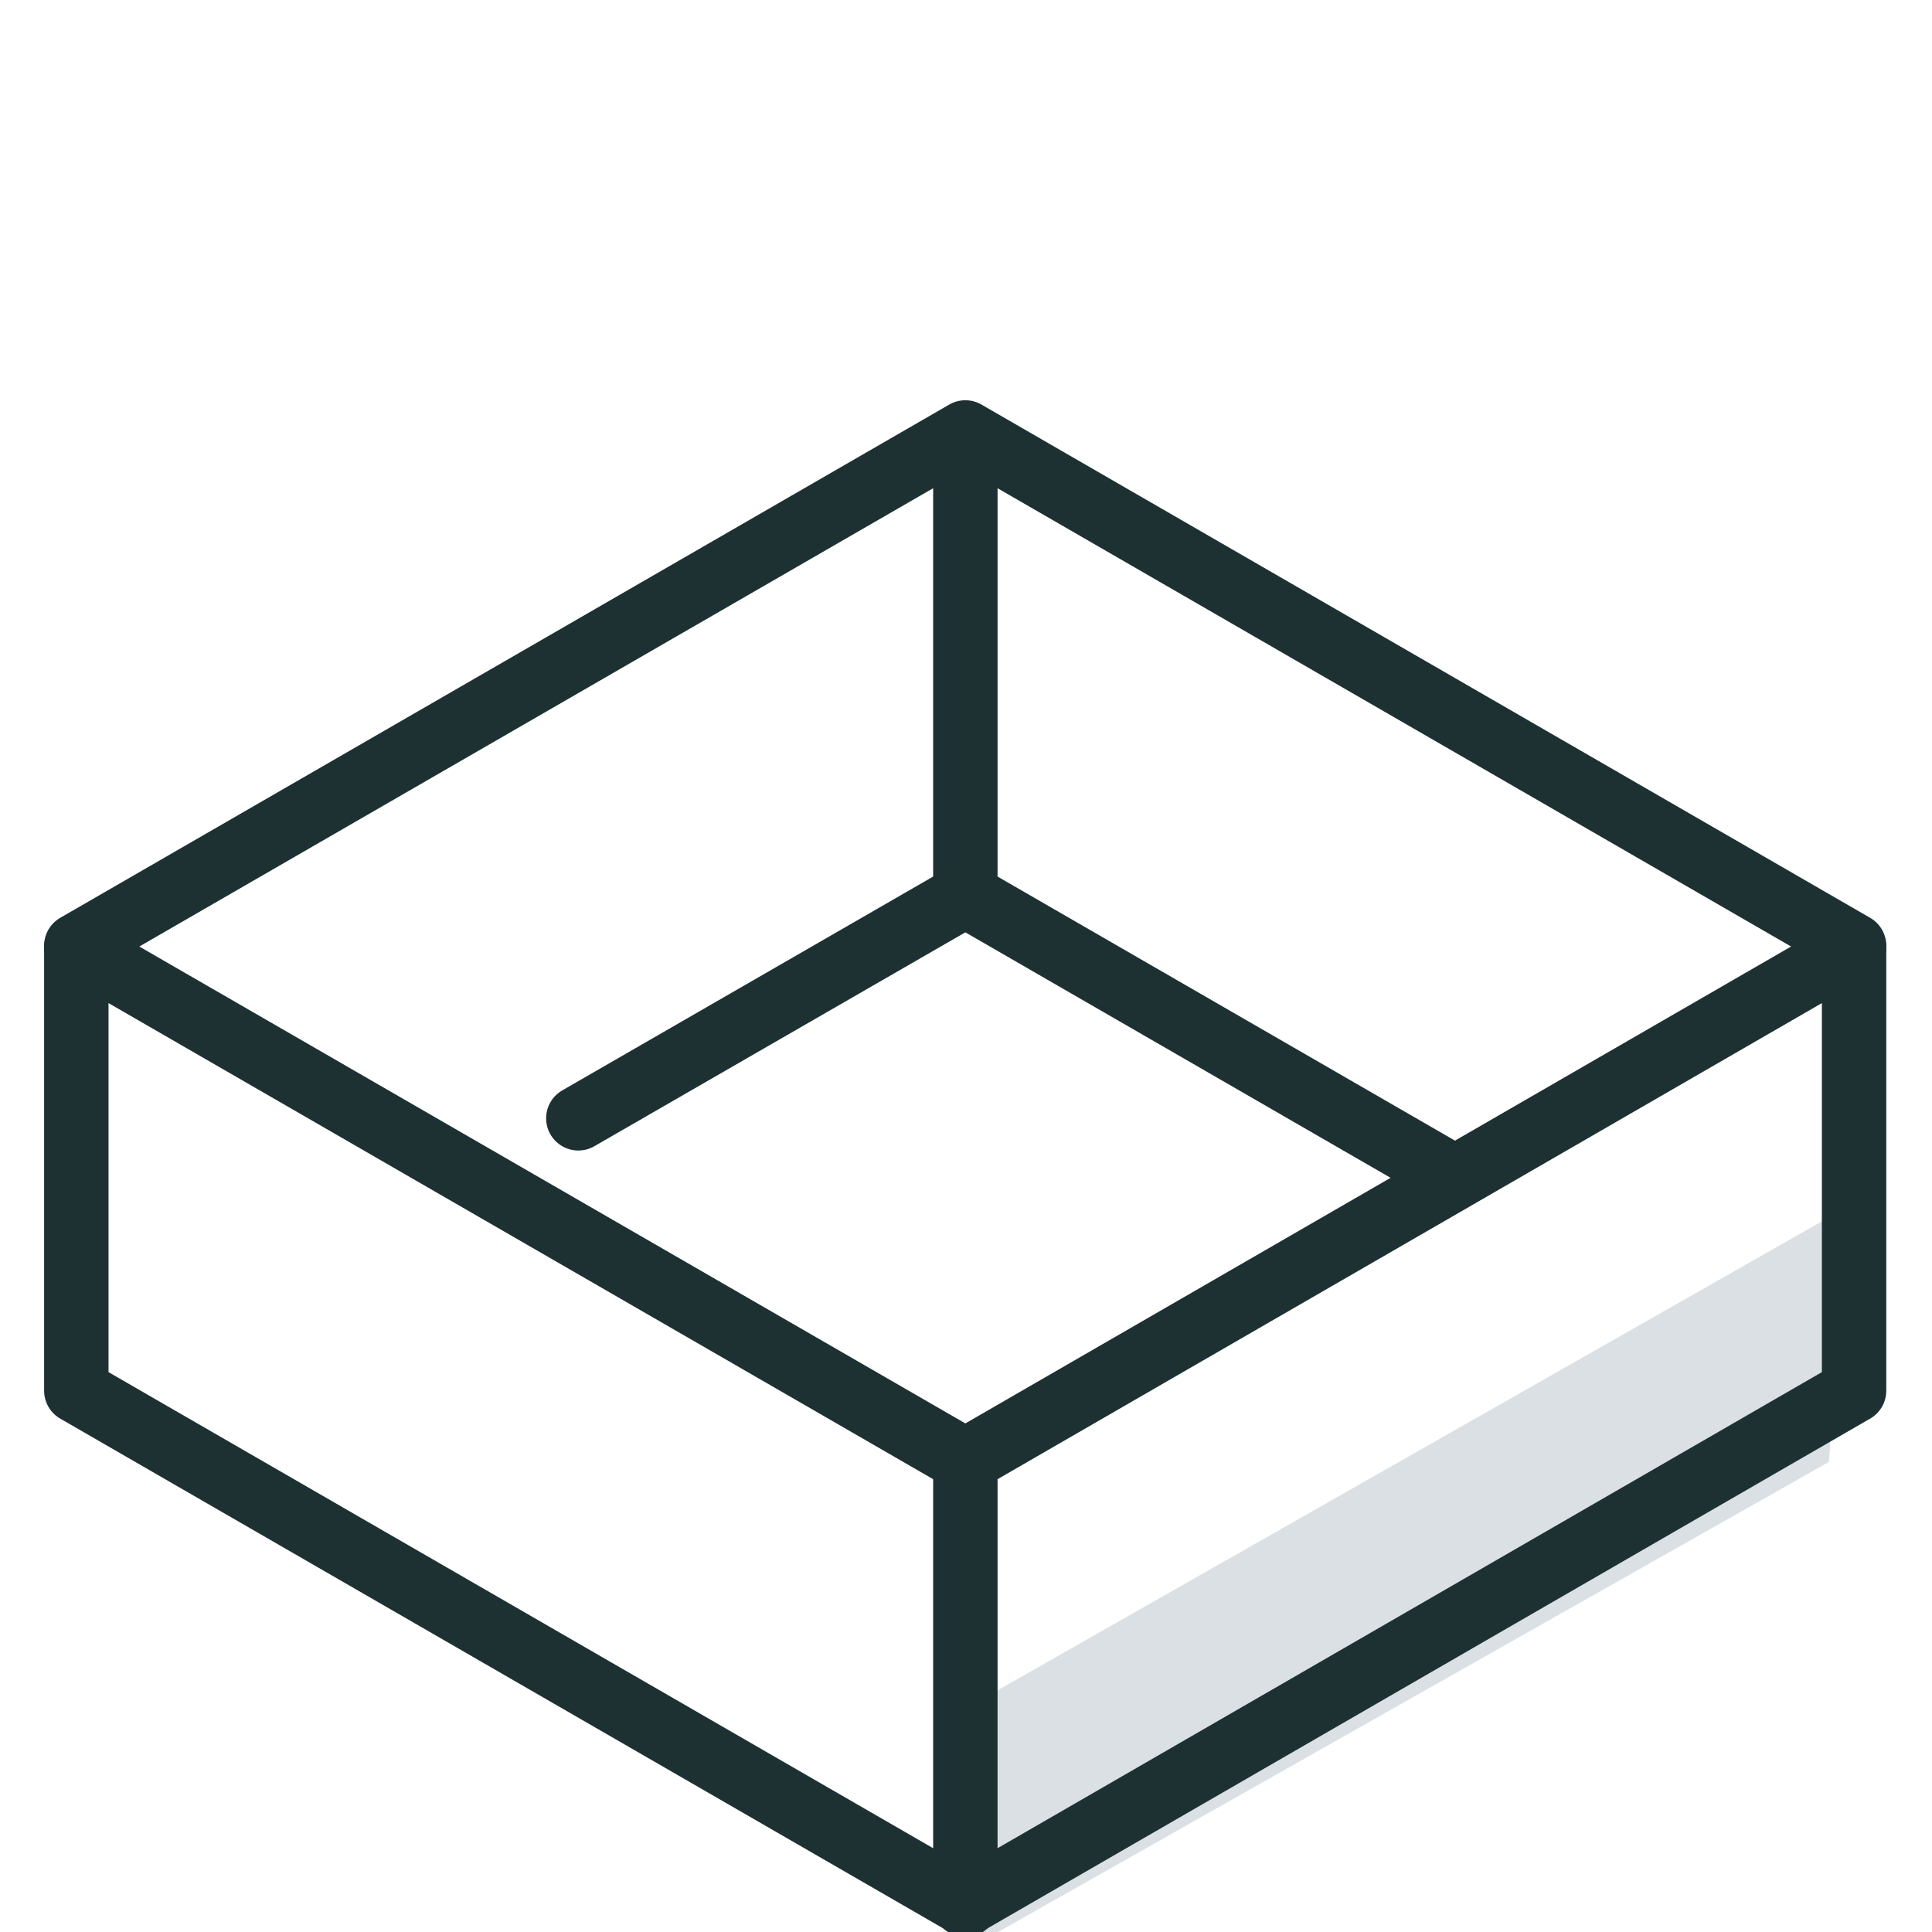 <?xml version="1.0" encoding="UTF-8"?>
<svg xmlns="http://www.w3.org/2000/svg" id="Layer_1" data-name="Layer 1" viewBox="0 0 60 60">
  <defs>
    <style>.cls-1{fill:#dae0e4;}.cls-2{fill:none;stroke:#1d3133;stroke-linecap:round;stroke-linejoin:round;stroke-width:2px;}</style>
  </defs>
  <polygon class="cls-1" points="57.32 37.51 30.04 53.03 30.27 60.41 56.8 45.4 57.32 37.51"></polygon>
  <line class="cls-2" x1="29.98" y1="59.16" x2="29.98" y2="45.36"></line>
  <polygon class="cls-2" points="57.58 43.19 57.58 29.37 29.98 13.43 2.37 29.37 2.37 43.19 29.98 59.13 57.58 43.19"></polygon>
  <polyline class="cls-2" points="45.12 36.54 29.98 27.8 17.96 34.73"></polyline>
  <polyline class="cls-2" points="2.37 29.42 29.98 45.36 57.58 29.42"></polyline>
  <line class="cls-2" x1="29.98" y1="27.8" x2="29.98" y2="13.62"></line>
</svg>
